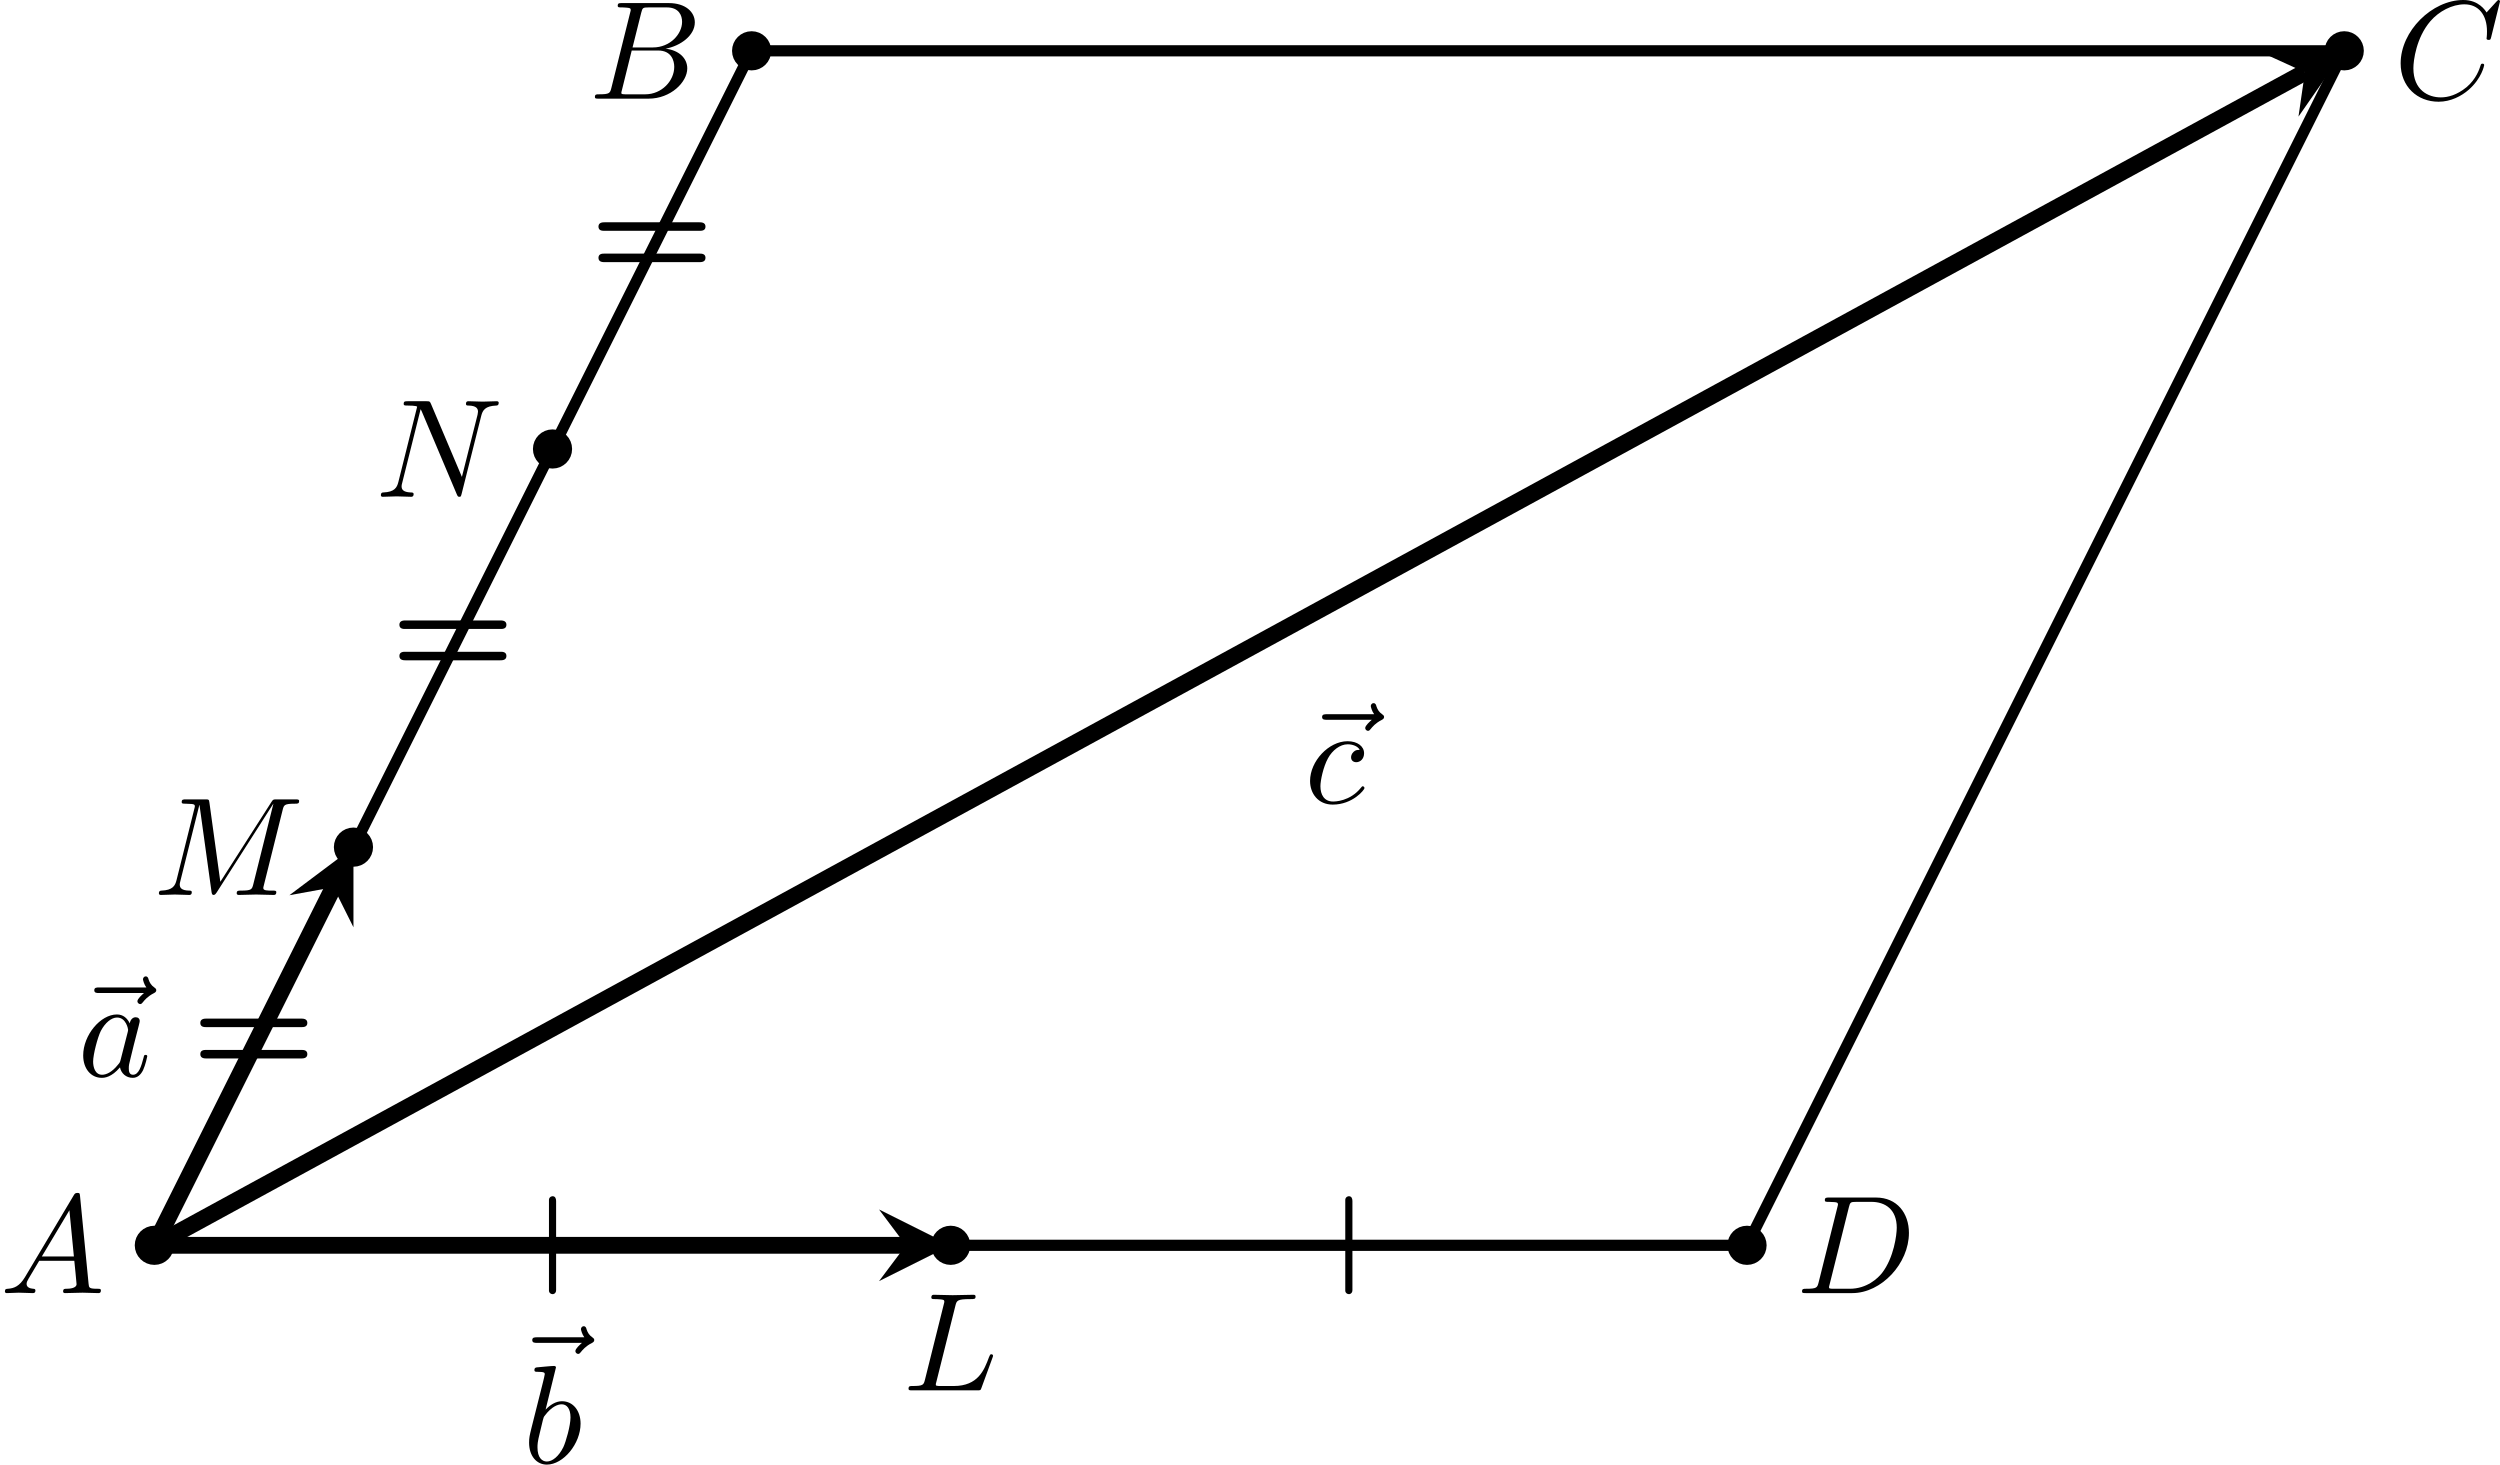 <?xml version='1.0' encoding='UTF-8'?>
<!-- This file was generated by dvisvgm 2.13.3 -->
<svg version='1.1' xmlns='http://www.w3.org/2000/svg' xmlns:xlink='http://www.w3.org/1999/xlink' width='355.978pt' height='208.547pt' viewBox='6.639 1084.163 355.978 208.547'>
<defs>
<path id='g5-65' d='M1.783-1.146C1.385-.478 .996-.339 .558-.309C.438-.299 .349-.299 .349-.11C.349-.05 .399 0 .478 0C.747 0 1.056-.03 1.335-.03C1.664-.03 2.012 0 2.331 0C2.391 0 2.521 0 2.521-.189C2.521-.299 2.431-.309 2.361-.309C2.132-.329 1.893-.408 1.893-.658C1.893-.777 1.953-.887 2.032-1.026L2.79-2.301H5.29C5.31-2.092 5.45-.737 5.45-.638C5.45-.339 4.932-.309 4.732-.309C4.593-.309 4.493-.309 4.493-.11C4.493 0 4.613 0 4.633 0C5.041 0 5.469-.03 5.878-.03C6.127-.03 6.755 0 7.004 0C7.064 0 7.183 0 7.183-.199C7.183-.309 7.083-.309 6.954-.309C6.336-.309 6.336-.379 6.306-.667L5.699-6.894C5.679-7.093 5.679-7.133 5.509-7.133C5.35-7.133 5.31-7.064 5.25-6.964L1.783-1.146ZM2.979-2.61L4.941-5.898L5.26-2.61H2.979Z'/>
<path id='g5-66' d='M1.594-.777C1.494-.389 1.474-.309 .687-.309C.518-.309 .418-.309 .418-.11C.418 0 .508 0 .687 0H4.244C5.818 0 6.994-1.176 6.994-2.152C6.994-2.869 6.416-3.447 5.45-3.557C6.486-3.746 7.532-4.483 7.532-5.43C7.532-6.167 6.874-6.804 5.679-6.804H2.331C2.142-6.804 2.042-6.804 2.042-6.605C2.042-6.496 2.132-6.496 2.321-6.496C2.341-6.496 2.531-6.496 2.7-6.476C2.879-6.456 2.969-6.446 2.969-6.316C2.969-6.276 2.959-6.247 2.929-6.127L1.594-.777ZM3.098-3.646L3.716-6.117C3.806-6.466 3.826-6.496 4.254-6.496H5.539C6.416-6.496 6.625-5.908 6.625-5.469C6.625-4.593 5.768-3.646 4.553-3.646H3.098ZM2.65-.309C2.511-.309 2.491-.309 2.431-.319C2.331-.329 2.301-.339 2.301-.418C2.301-.448 2.301-.468 2.351-.648L3.039-3.427H4.922C5.878-3.427 6.067-2.69 6.067-2.262C6.067-1.275 5.181-.309 4.005-.309H2.65Z'/>
<path id='g5-67' d='M7.572-6.924C7.572-6.954 7.552-7.024 7.462-7.024C7.432-7.024 7.422-7.014 7.313-6.904L6.615-6.137C6.526-6.276 6.067-7.024 4.961-7.024C2.74-7.024 .498-4.822 .498-2.511C.498-.867 1.674 .219 3.198 .219C4.065 .219 4.822-.179 5.35-.638C6.276-1.455 6.446-2.361 6.446-2.391C6.446-2.491 6.346-2.491 6.326-2.491C6.267-2.491 6.217-2.471 6.197-2.391C6.107-2.102 5.878-1.395 5.191-.817C4.503-.259 3.875-.09 3.357-.09C2.461-.09 1.405-.608 1.405-2.162C1.405-2.73 1.614-4.344 2.61-5.509C3.218-6.217 4.154-6.715 5.041-6.715C6.057-6.715 6.645-5.948 6.645-4.792C6.645-4.394 6.615-4.384 6.615-4.284S6.725-4.184 6.765-4.184C6.894-4.184 6.894-4.204 6.944-4.384L7.572-6.924Z'/>
<path id='g5-68' d='M1.584-.777C1.484-.389 1.465-.309 .677-.309C.508-.309 .399-.309 .399-.12C.399 0 .488 0 .677 0H3.975C6.047 0 8.01-2.102 8.01-4.284C8.01-5.689 7.163-6.804 5.669-6.804H2.321C2.132-6.804 2.022-6.804 2.022-6.615C2.022-6.496 2.112-6.496 2.311-6.496C2.441-6.496 2.62-6.486 2.74-6.476C2.899-6.456 2.959-6.426 2.959-6.316C2.959-6.276 2.949-6.247 2.919-6.127L1.584-.777ZM3.736-6.117C3.826-6.466 3.846-6.496 4.274-6.496H5.34C6.316-6.496 7.143-5.968 7.143-4.653C7.143-4.164 6.944-2.531 6.097-1.435C5.808-1.066 5.021-.309 3.796-.309H2.67C2.531-.309 2.511-.309 2.451-.319C2.351-.329 2.321-.339 2.321-.418C2.321-.448 2.321-.468 2.371-.648L3.736-6.117Z'/>
<path id='g5-76' d='M3.726-6.027C3.816-6.386 3.846-6.496 4.782-6.496C5.081-6.496 5.161-6.496 5.161-6.685C5.161-6.804 5.051-6.804 5.001-6.804C4.672-6.804 3.856-6.775 3.527-6.775C3.228-6.775 2.501-6.804 2.202-6.804C2.132-6.804 2.012-6.804 2.012-6.605C2.012-6.496 2.102-6.496 2.291-6.496C2.311-6.496 2.501-6.496 2.67-6.476C2.849-6.456 2.939-6.446 2.939-6.316C2.939-6.276 2.929-6.247 2.899-6.127L1.564-.777C1.465-.389 1.445-.309 .658-.309C.488-.309 .389-.309 .389-.11C.389 0 .478 0 .658 0H5.27C5.509 0 5.519 0 5.579-.169L6.366-2.321C6.406-2.431 6.406-2.451 6.406-2.461C6.406-2.501 6.376-2.57 6.286-2.57S6.187-2.521 6.117-2.361C5.778-1.445 5.34-.309 3.616-.309H2.68C2.54-.309 2.521-.309 2.461-.319C2.361-.329 2.331-.339 2.331-.418C2.331-.448 2.331-.468 2.381-.648L3.726-6.027Z'/>
<path id='g5-77' d='M9.225-6.037C9.315-6.396 9.335-6.496 10.082-6.496C10.311-6.496 10.401-6.496 10.401-6.695C10.401-6.804 10.301-6.804 10.132-6.804H8.817C8.558-6.804 8.548-6.804 8.428-6.615L4.792-.936L4.015-6.575C3.985-6.804 3.965-6.804 3.706-6.804H2.341C2.152-6.804 2.042-6.804 2.042-6.615C2.042-6.496 2.132-6.496 2.331-6.496C2.461-6.496 2.64-6.486 2.76-6.476C2.919-6.456 2.979-6.426 2.979-6.316C2.979-6.276 2.969-6.247 2.939-6.127L1.674-1.056C1.574-.658 1.405-.339 .598-.309C.548-.309 .418-.299 .418-.12C.418-.03 .478 0 .558 0C.877 0 1.225-.03 1.554-.03C1.893-.03 2.252 0 2.58 0C2.63 0 2.76 0 2.76-.199C2.76-.309 2.65-.309 2.58-.309C2.012-.319 1.903-.518 1.903-.747C1.903-.817 1.913-.867 1.943-.976L3.298-6.406H3.308L4.164-.229C4.184-.11 4.194 0 4.314 0C4.423 0 4.483-.11 4.533-.179L8.558-6.486H8.568L7.143-.777C7.044-.389 7.024-.309 6.237-.309C6.067-.309 5.958-.309 5.958-.12C5.958 0 6.077 0 6.107 0C6.386 0 7.064-.03 7.342-.03C7.751-.03 8.179 0 8.588 0C8.648 0 8.777 0 8.777-.199C8.777-.309 8.687-.309 8.498-.309C8.13-.309 7.851-.309 7.851-.488C7.851-.528 7.851-.548 7.9-.727L9.225-6.037Z'/>
<path id='g5-78' d='M7.532-5.758C7.631-6.157 7.811-6.466 8.608-6.496C8.658-6.496 8.777-6.506 8.777-6.695C8.777-6.705 8.777-6.804 8.648-6.804C8.319-6.804 7.97-6.775 7.641-6.775C7.303-6.775 6.954-6.804 6.625-6.804C6.565-6.804 6.446-6.804 6.446-6.605C6.446-6.496 6.545-6.496 6.625-6.496C7.193-6.486 7.303-6.276 7.303-6.057C7.303-6.027 7.283-5.878 7.273-5.848L6.157-1.415L3.955-6.615C3.875-6.795 3.866-6.804 3.636-6.804H2.301C2.102-6.804 2.012-6.804 2.012-6.605C2.012-6.496 2.102-6.496 2.291-6.496C2.341-6.496 2.969-6.496 2.969-6.406L1.634-1.056C1.534-.658 1.365-.339 .558-.309C.498-.309 .389-.299 .389-.11C.389-.04 .438 0 .518 0C.837 0 1.186-.03 1.514-.03C1.853-.03 2.212 0 2.54 0C2.59 0 2.72 0 2.72-.199C2.72-.299 2.63-.309 2.521-.309C1.943-.329 1.863-.548 1.863-.747C1.863-.817 1.873-.867 1.903-.976L3.218-6.237C3.258-6.177 3.258-6.157 3.308-6.057L5.788-.189C5.858-.02 5.888 0 5.978 0C6.087 0 6.087-.03 6.137-.209L7.532-5.758Z'/>
<path id='g5-97' d='M3.716-3.766C3.537-4.134 3.248-4.403 2.8-4.403C1.634-4.403 .399-2.939 .399-1.484C.399-.548 .946 .11 1.724 .11C1.923 .11 2.421 .07 3.019-.638C3.098-.219 3.447 .11 3.925 .11C4.274 .11 4.503-.12 4.663-.438C4.832-.797 4.961-1.405 4.961-1.425C4.961-1.524 4.872-1.524 4.842-1.524C4.742-1.524 4.732-1.484 4.702-1.345C4.533-.697 4.354-.11 3.945-.11C3.676-.11 3.646-.369 3.646-.568C3.646-.787 3.666-.867 3.776-1.305C3.885-1.724 3.905-1.823 3.995-2.202L4.354-3.597C4.423-3.875 4.423-3.895 4.423-3.935C4.423-4.105 4.304-4.204 4.134-4.204C3.895-4.204 3.746-3.985 3.716-3.766ZM3.068-1.186C3.019-1.006 3.019-.986 2.869-.817C2.431-.269 2.022-.11 1.743-.11C1.245-.11 1.106-.658 1.106-1.046C1.106-1.544 1.425-2.77 1.654-3.228C1.963-3.816 2.411-4.184 2.809-4.184C3.457-4.184 3.597-3.367 3.597-3.308S3.577-3.188 3.567-3.138L3.068-1.186Z'/>
<path id='g5-98' d='M2.381-6.804C2.381-6.814 2.381-6.914 2.252-6.914C2.022-6.914 1.295-6.834 1.036-6.814C.956-6.804 .847-6.795 .847-6.615C.847-6.496 .936-6.496 1.086-6.496C1.564-6.496 1.584-6.426 1.584-6.326C1.584-6.257 1.494-5.918 1.445-5.709L.628-2.461C.508-1.963 .468-1.803 .468-1.455C.468-.508 .996 .11 1.733 .11C2.909 .11 4.134-1.375 4.134-2.809C4.134-3.716 3.606-4.403 2.809-4.403C2.351-4.403 1.943-4.115 1.644-3.806L2.381-6.804ZM1.445-3.039C1.504-3.258 1.504-3.278 1.594-3.387C2.082-4.035 2.531-4.184 2.79-4.184C3.148-4.184 3.417-3.885 3.417-3.248C3.417-2.66 3.088-1.514 2.909-1.136C2.58-.468 2.122-.11 1.733-.11C1.395-.11 1.066-.379 1.066-1.116C1.066-1.305 1.066-1.494 1.225-2.122L1.445-3.039Z'/>
<path id='g5-99' d='M3.945-3.786C3.786-3.786 3.646-3.786 3.507-3.646C3.347-3.497 3.328-3.328 3.328-3.258C3.328-3.019 3.507-2.909 3.696-2.909C3.985-2.909 4.254-3.148 4.254-3.547C4.254-4.035 3.786-4.403 3.078-4.403C1.733-4.403 .408-2.979 .408-1.574C.408-.677 .986 .11 2.022 .11C3.447 .11 4.284-.946 4.284-1.066C4.284-1.126 4.224-1.196 4.164-1.196C4.115-1.196 4.095-1.176 4.035-1.096C3.248-.11 2.162-.11 2.042-.11C1.415-.11 1.146-.598 1.146-1.196C1.146-1.604 1.345-2.57 1.684-3.188C1.993-3.756 2.54-4.184 3.088-4.184C3.427-4.184 3.806-4.055 3.945-3.786Z'/>
<path id='g5-126' d='M5.35-5.928C5.21-5.798 4.882-5.519 4.882-5.34C4.882-5.24 4.981-5.141 5.081-5.141C5.171-5.141 5.22-5.21 5.27-5.27C5.39-5.42 5.619-5.699 6.057-5.918C6.127-5.958 6.227-6.007 6.227-6.127C6.227-6.227 6.157-6.276 6.087-6.326C5.868-6.476 5.758-6.655 5.679-6.894C5.659-6.984 5.619-7.113 5.479-7.113S5.28-6.984 5.28-6.904C5.28-6.854 5.36-6.535 5.519-6.326H2.162C1.993-6.326 1.813-6.326 1.813-6.127S1.993-5.928 2.162-5.928H5.35Z'/>
<path id='g0-124' d='M1.22-5.23C1.102-5.209 1.018-5.112 1.011-4.993V1.52C1.032 1.653 1.151 1.736 1.276 1.736H1.304C1.444 1.709 1.52 1.597 1.52 1.458V-4.903C1.52-5.091 1.444-5.237 1.269-5.237C1.255-5.237 1.234-5.23 1.22-5.23Z'/>
<path id='g1-61' d='M7.851-3.308C7.97-3.308 8.259-3.308 8.259-3.606C8.259-3.915 7.95-3.915 7.801-3.915H1.096C.946-3.915 .638-3.915 .638-3.606C.638-3.308 .927-3.308 1.046-3.308H7.851ZM7.801-1.076C7.95-1.076 8.259-1.076 8.259-1.385C8.259-1.684 7.97-1.684 7.851-1.684H1.046C.927-1.684 .638-1.684 .638-1.385C.638-1.076 .946-1.076 1.096-1.076H7.801Z'/>
</defs>
<g id='page44' transform='matrix(2 0 0 2 0 0)'>
<path d='M14.312 630.742L28.484 602.394' stroke='#000' fill='none' stroke-width='.797'/>
<g transform='matrix(1 0 0 1 2.631 -12.225)'>
<use x='14.311' y='630.741' xlink:href='#g1-61'/>
</g>
<path d='M28.484 602.394L42.656 574.047' stroke='#000' fill='none' stroke-width='.797' stroke-miterlimit='10'/>
<g transform='matrix(1 0 0 1 16.805 -40.572)'>
<use x='14.311' y='630.741' xlink:href='#g1-61'/>
</g>
<path d='M42.656 574.047L56.832 545.699' stroke='#000' fill='none' stroke-width='.797' stroke-miterlimit='10'/>
<g transform='matrix(1 0 0 1 30.978 -68.919)'>
<use x='14.311' y='630.741' xlink:href='#g1-61'/>
</g>
<path d='M14.312 630.742H71.004' stroke='#000' fill='none' stroke-width='.797' stroke-miterlimit='10'/>
<g transform='matrix(1 0 0 1 27.081 1.743)'>
<use x='14.311' y='630.741' xlink:href='#g0-124'/>
</g>
<path d='M71.004 630.742H127.7' stroke='#000' fill='none' stroke-width='.797' stroke-miterlimit='10'/>
<g transform='matrix(1 0 0 1 83.775 1.743)'>
<use x='14.311' y='630.741' xlink:href='#g0-124'/>
</g>
<path d='M170.219 545.699H56.832' stroke='#000' fill='none' stroke-width='.797' stroke-miterlimit='10'/>
<path d='M170.219 545.699L127.7 630.742' stroke='#000' fill='none' stroke-width='.797' stroke-miterlimit='10'/>
<path d='M14.312 630.742L27.059 605.246' stroke='#000' fill='none' stroke-width='1.196' stroke-miterlimit='10'/>
<path d='M28.484 602.395L23.922 605.817L27.059 605.247L28.484 608.098'/>
<g transform='matrix(1 0 0 1 -5.468 -12.032)'>
<use x='13.687' y='630.741' xlink:href='#g5-126'/>
<use x='14.311' y='630.741' xlink:href='#g5-97'/>
</g>
<path d='M14.312 630.742H67.816' stroke='#000' fill='none' stroke-width='1.196' stroke-miterlimit='10'/>
<path d='M71.004 630.742L65.902 628.191L67.816 630.742L65.902 633.293'/>
<g transform='matrix(1 0 0 1 26.209 15.504)'>
<use x='13.192' y='628.112' xlink:href='#g5-126'/>
<use x='14.311' y='630.741' xlink:href='#g5-98'/>
</g>
<path d='M14.312 630.742L167.418 547.226' stroke='#000' fill='none' stroke-width='1.196' stroke-miterlimit='10'/>
<path d='M170.218 545.699L164.519 545.902L167.418 547.226L166.961 550.383'/>
<g transform='matrix(1 0 0 1 81.871 -31.485)'>
<use x='13.763' y='630.741' xlink:href='#g5-126'/>
<use x='14.311' y='630.741' xlink:href='#g5-99'/>
</g>
<path d='M15.309 630.742C15.309 630.191 14.859 629.746 14.312 629.746C13.762 629.746 13.312 630.191 13.312 630.742C13.312 631.293 13.762 631.738 14.312 631.738C14.859 631.738 15.309 631.293 15.309 630.742Z'/>
<path d='M15.309 630.742C15.309 630.191 14.859 629.746 14.312 629.746C13.762 629.746 13.312 630.191 13.312 630.742C13.312 631.293 13.762 631.738 14.312 631.738C14.859 631.738 15.309 631.293 15.309 630.742Z' stroke='#000' fill='none' stroke-width='.797' stroke-miterlimit='10'/>
<g transform='matrix(1 0 0 1 -10.991 3.404)'>
<use x='14.311' y='630.741' xlink:href='#g5-65'/>
</g>
<path d='M57.828 545.699C57.828 545.152 57.383 544.703 56.832 544.703S55.836 545.152 55.836 545.699C55.836 546.25 56.281 546.695 56.832 546.695S57.828 546.25 57.828 545.699Z'/>
<path d='M57.828 545.699C57.828 545.152 57.383 544.703 56.832 544.703S55.836 545.152 55.836 545.699C55.836 546.25 56.281 546.695 56.832 546.695S57.828 546.25 57.828 545.699Z' stroke='#000' fill='none' stroke-width='.797' stroke-miterlimit='10'/>
<g transform='matrix(1 0 0 1 30.945 -81.636)'>
<use x='14.311' y='630.741' xlink:href='#g5-66'/>
</g>
<path d='M171.215 545.699C171.215 545.152 170.77 544.703 170.219 544.703S169.223 545.152 169.223 545.699C169.223 546.25 169.668 546.695 170.219 546.695S171.215 546.25 171.215 545.699Z'/>
<path d='M171.215 545.699C171.215 545.152 170.77 544.703 170.219 544.703S169.223 545.152 169.223 545.699C169.223 546.25 169.668 546.695 170.219 546.695S171.215 546.25 171.215 545.699Z' stroke='#000' fill='none' stroke-width='.797' stroke-miterlimit='10'/>
<g transform='matrix(1 0 0 1 159.426 -81.636)'>
<use x='14.311' y='630.741' xlink:href='#g5-67'/>
</g>
<path d='M128.696 630.742C128.696 630.191 128.25 629.746 127.7 629.746C127.149 629.746 126.704 630.191 126.704 630.742C126.704 631.293 127.149 631.738 127.7 631.738C128.25 631.738 128.696 631.293 128.696 630.742Z'/>
<path d='M128.696 630.742C128.696 630.191 128.25 629.746 127.7 629.746C127.149 629.746 126.704 630.191 126.704 630.742C126.704 631.293 127.149 631.738 127.7 631.738C128.25 631.738 128.696 631.293 128.696 630.742Z' stroke='#000' fill='none' stroke-width='.797' stroke-miterlimit='10'/>
<g transform='matrix(1 0 0 1 116.906 3.404)'>
<use x='14.311' y='630.741' xlink:href='#g5-68'/>
</g>
<path d='M29.48 602.394C29.48 601.844 29.035 601.398 28.484 601.398S27.488 601.844 27.488 602.394S27.934 603.391 28.484 603.391S29.48 602.945 29.48 602.394Z'/>
<path d='M29.48 602.394C29.48 601.844 29.035 601.398 28.484 601.398S27.488 601.844 27.488 602.394S27.934 603.391 28.484 603.391S29.48 602.945 29.48 602.394Z' stroke='#000' fill='none' stroke-width='.797' stroke-miterlimit='10'/>
<g transform='matrix(1 0 0 1 -.097 -24.943)'>
<use x='14.311' y='630.741' xlink:href='#g5-77'/>
</g>
<path d='M43.652 574.047C43.652 573.496 43.207 573.051 42.656 573.051C42.105 573.051 41.66 573.496 41.66 574.047C41.66 574.598 42.105 575.043 42.656 575.043C43.207 575.043 43.652 574.598 43.652 574.047Z'/>
<path d='M43.652 574.047C43.652 573.496 43.207 573.051 42.656 573.051C42.105 573.051 41.66 573.496 41.66 574.047C41.66 574.598 42.105 575.043 42.656 575.043C43.207 575.043 43.652 574.598 43.652 574.047Z' stroke='#000' fill='none' stroke-width='.797' stroke-miterlimit='10'/>
<g transform='matrix(1 0 0 1 15.737 -53.29)'>
<use x='14.311' y='630.741' xlink:href='#g5-78'/>
</g>
<path d='M72 630.742C72 630.191 71.555 629.746 71.004 629.746S70.008 630.191 70.008 630.742C70.008 631.293 70.453 631.738 71.004 631.738S72 631.293 72 630.742Z'/>
<path d='M72 630.742C72 630.191 71.555 629.746 71.004 629.746S70.008 630.191 70.008 630.742C70.008 631.293 70.453 631.738 71.004 631.738S72 631.293 72 630.742Z' stroke='#000' fill='none' stroke-width='.797' stroke-miterlimit='10'/>
<g transform='matrix(1 0 0 1 53.303 10.327)'>
<use x='14.311' y='630.741' xlink:href='#g5-76'/>
</g>
</g>
</svg>